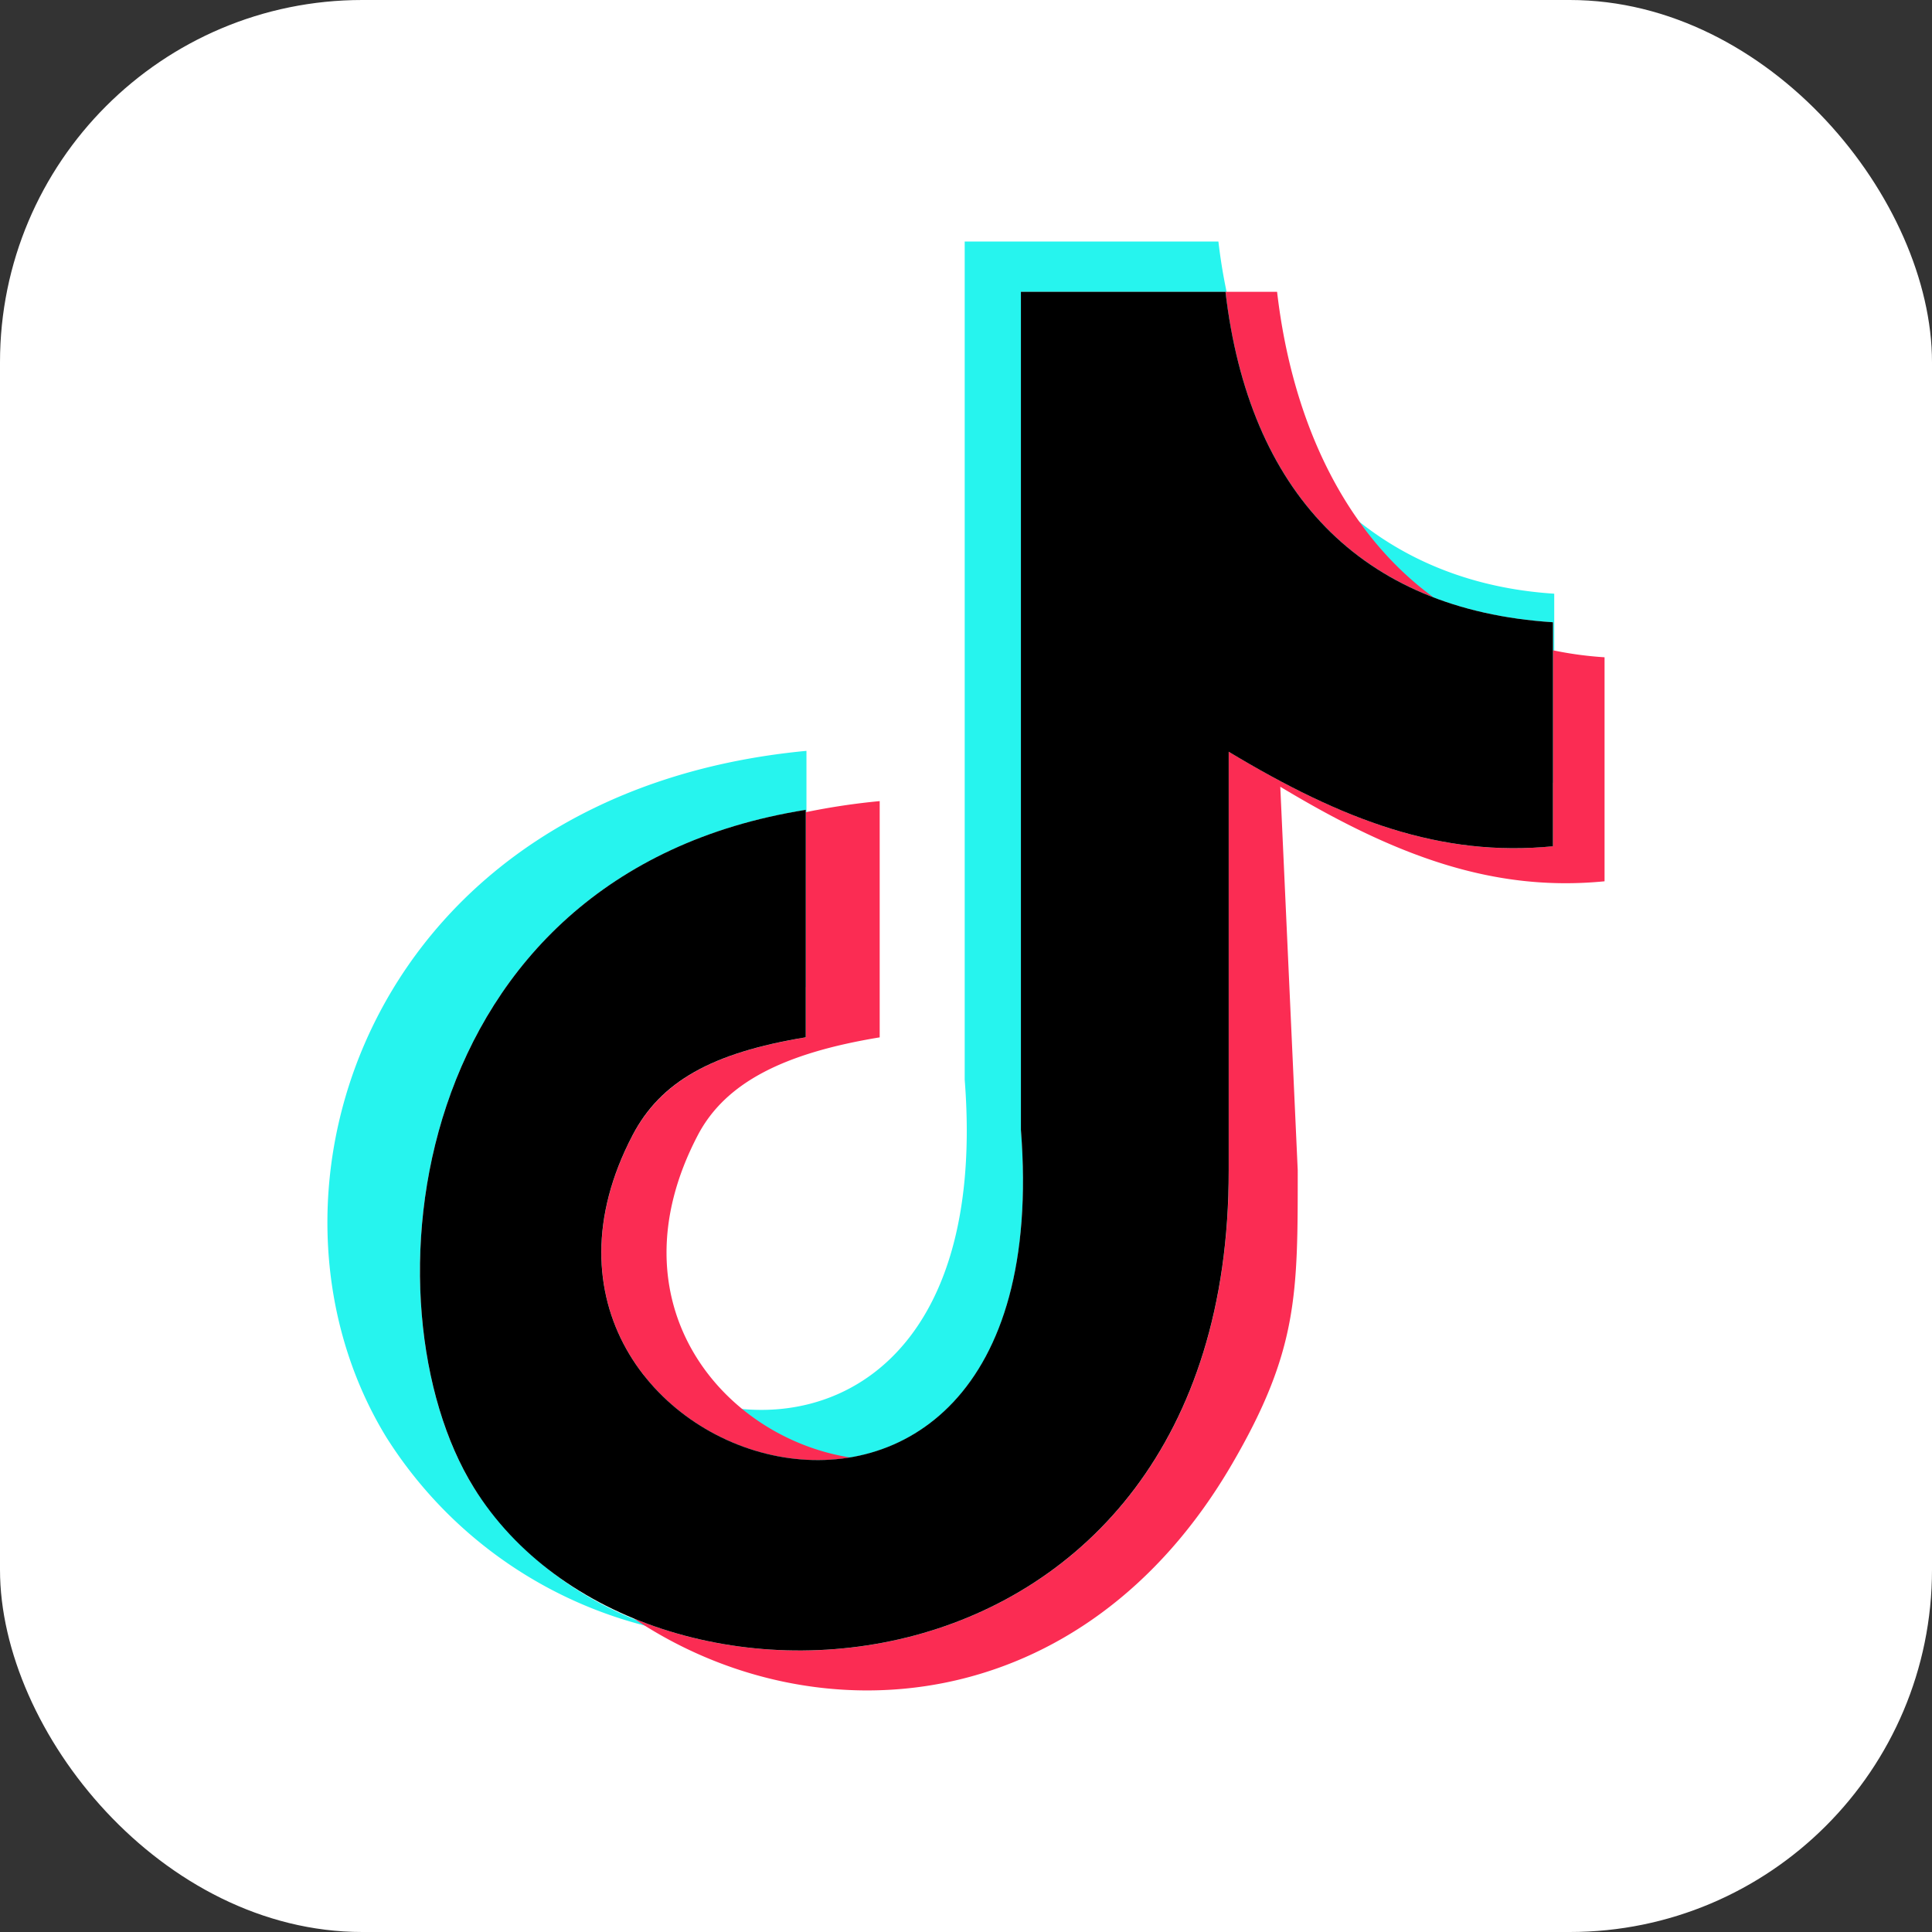 <svg xmlns="http://www.w3.org/2000/svg" width="64" height="64" viewBox="0 0 64 64">
  <rect x="0" y="0" width="64" height="64" fill="#333333" stroke="none"/>
  <g id="Group_9" data-name="Group 9" transform="translate(-107 -208)">
    <rect id="Rectangle_2" data-name="Rectangle 2" width="64" height="64" rx="12" transform="translate(107 208)" fill="#fff"/>
    <g id="tiktok-color" transform="translate(118.004 216)">
      <path id="Path_14" data-name="Path 14" d="M29.357,0c.773,6.6,4.727,11.257,11.125,11.667v6.26l-.041,0V12.614c-6.4-.41-10.075-4.346-10.848-10.946H22.816V29.434c.978,12.5-8.76,12.869-12.486,8.131,4.369,2.733,11.464.956,10.623-9.8V0h8.4ZM11.149,46.03a14.348,14.348,0,0,1-9.356-6.421c-4.968-8.127-.49-21.373,13.918-22.736V24.7l-.024,0V18.831C2.33,20.959.989,35.307,4.689,41.276a11.454,11.454,0,0,0,6.461,4.754Z" transform="translate(0)" fill="#26f4ee" fill-rule="evenodd"/>
      <path id="Path_15" data-name="Path 15" d="M63024.543,11578c.5,4.309,2.246,7.976,5.176,10.117-3.965-1.526-6.285-5.03-6.883-10.118Zm9.141,11.875a11.967,11.967,0,0,0,1.707.231v7.421c-3.711.365-6.961-.856-10.742-3.132l.578,12.708c0,4.1.016,5.972-2.184,9.741-4.934,8.458-13.812,9.127-19.816,5.1,7.852,3.24,19.738-.693,19.715-14.84v-13.87c3.785,2.275,7.031,3.5,10.742,3.132Zm-24.754,5.363a22.531,22.531,0,0,1,2.449-.367v7.826c-3.121.514-5.1,1.472-6.027,3.244-2.918,5.581.84,10.007,5.043,10.672-4.887.813-10.617-4.14-7.2-10.672.93-1.771,2.621-2.73,5.738-3.244Zm9.285-17.24h0Z" transform="translate(-62993.242 -11576.333)" fill="#fb2c53" fill-rule="evenodd"/>
      <path id="Path_16" data-name="Path 16" d="M21313.928,11577c.773,6.6,4.451,10.536,10.848,10.946v7.421c-3.711.365-6.959-.856-10.742-3.132v13.87c.029,18.1-19.445,19.481-25.01,10.5-3.7-5.969-2.357-20.317,11-22.445v7.535c-3.121.514-4.812,1.472-5.738,3.244-5.727,10.949,14.246,17.464,12.865-.177V11577Z" transform="translate(-21284.336 -11575.333)" fill-rule="evenodd"/>
    </g>
  </g>
</svg>
